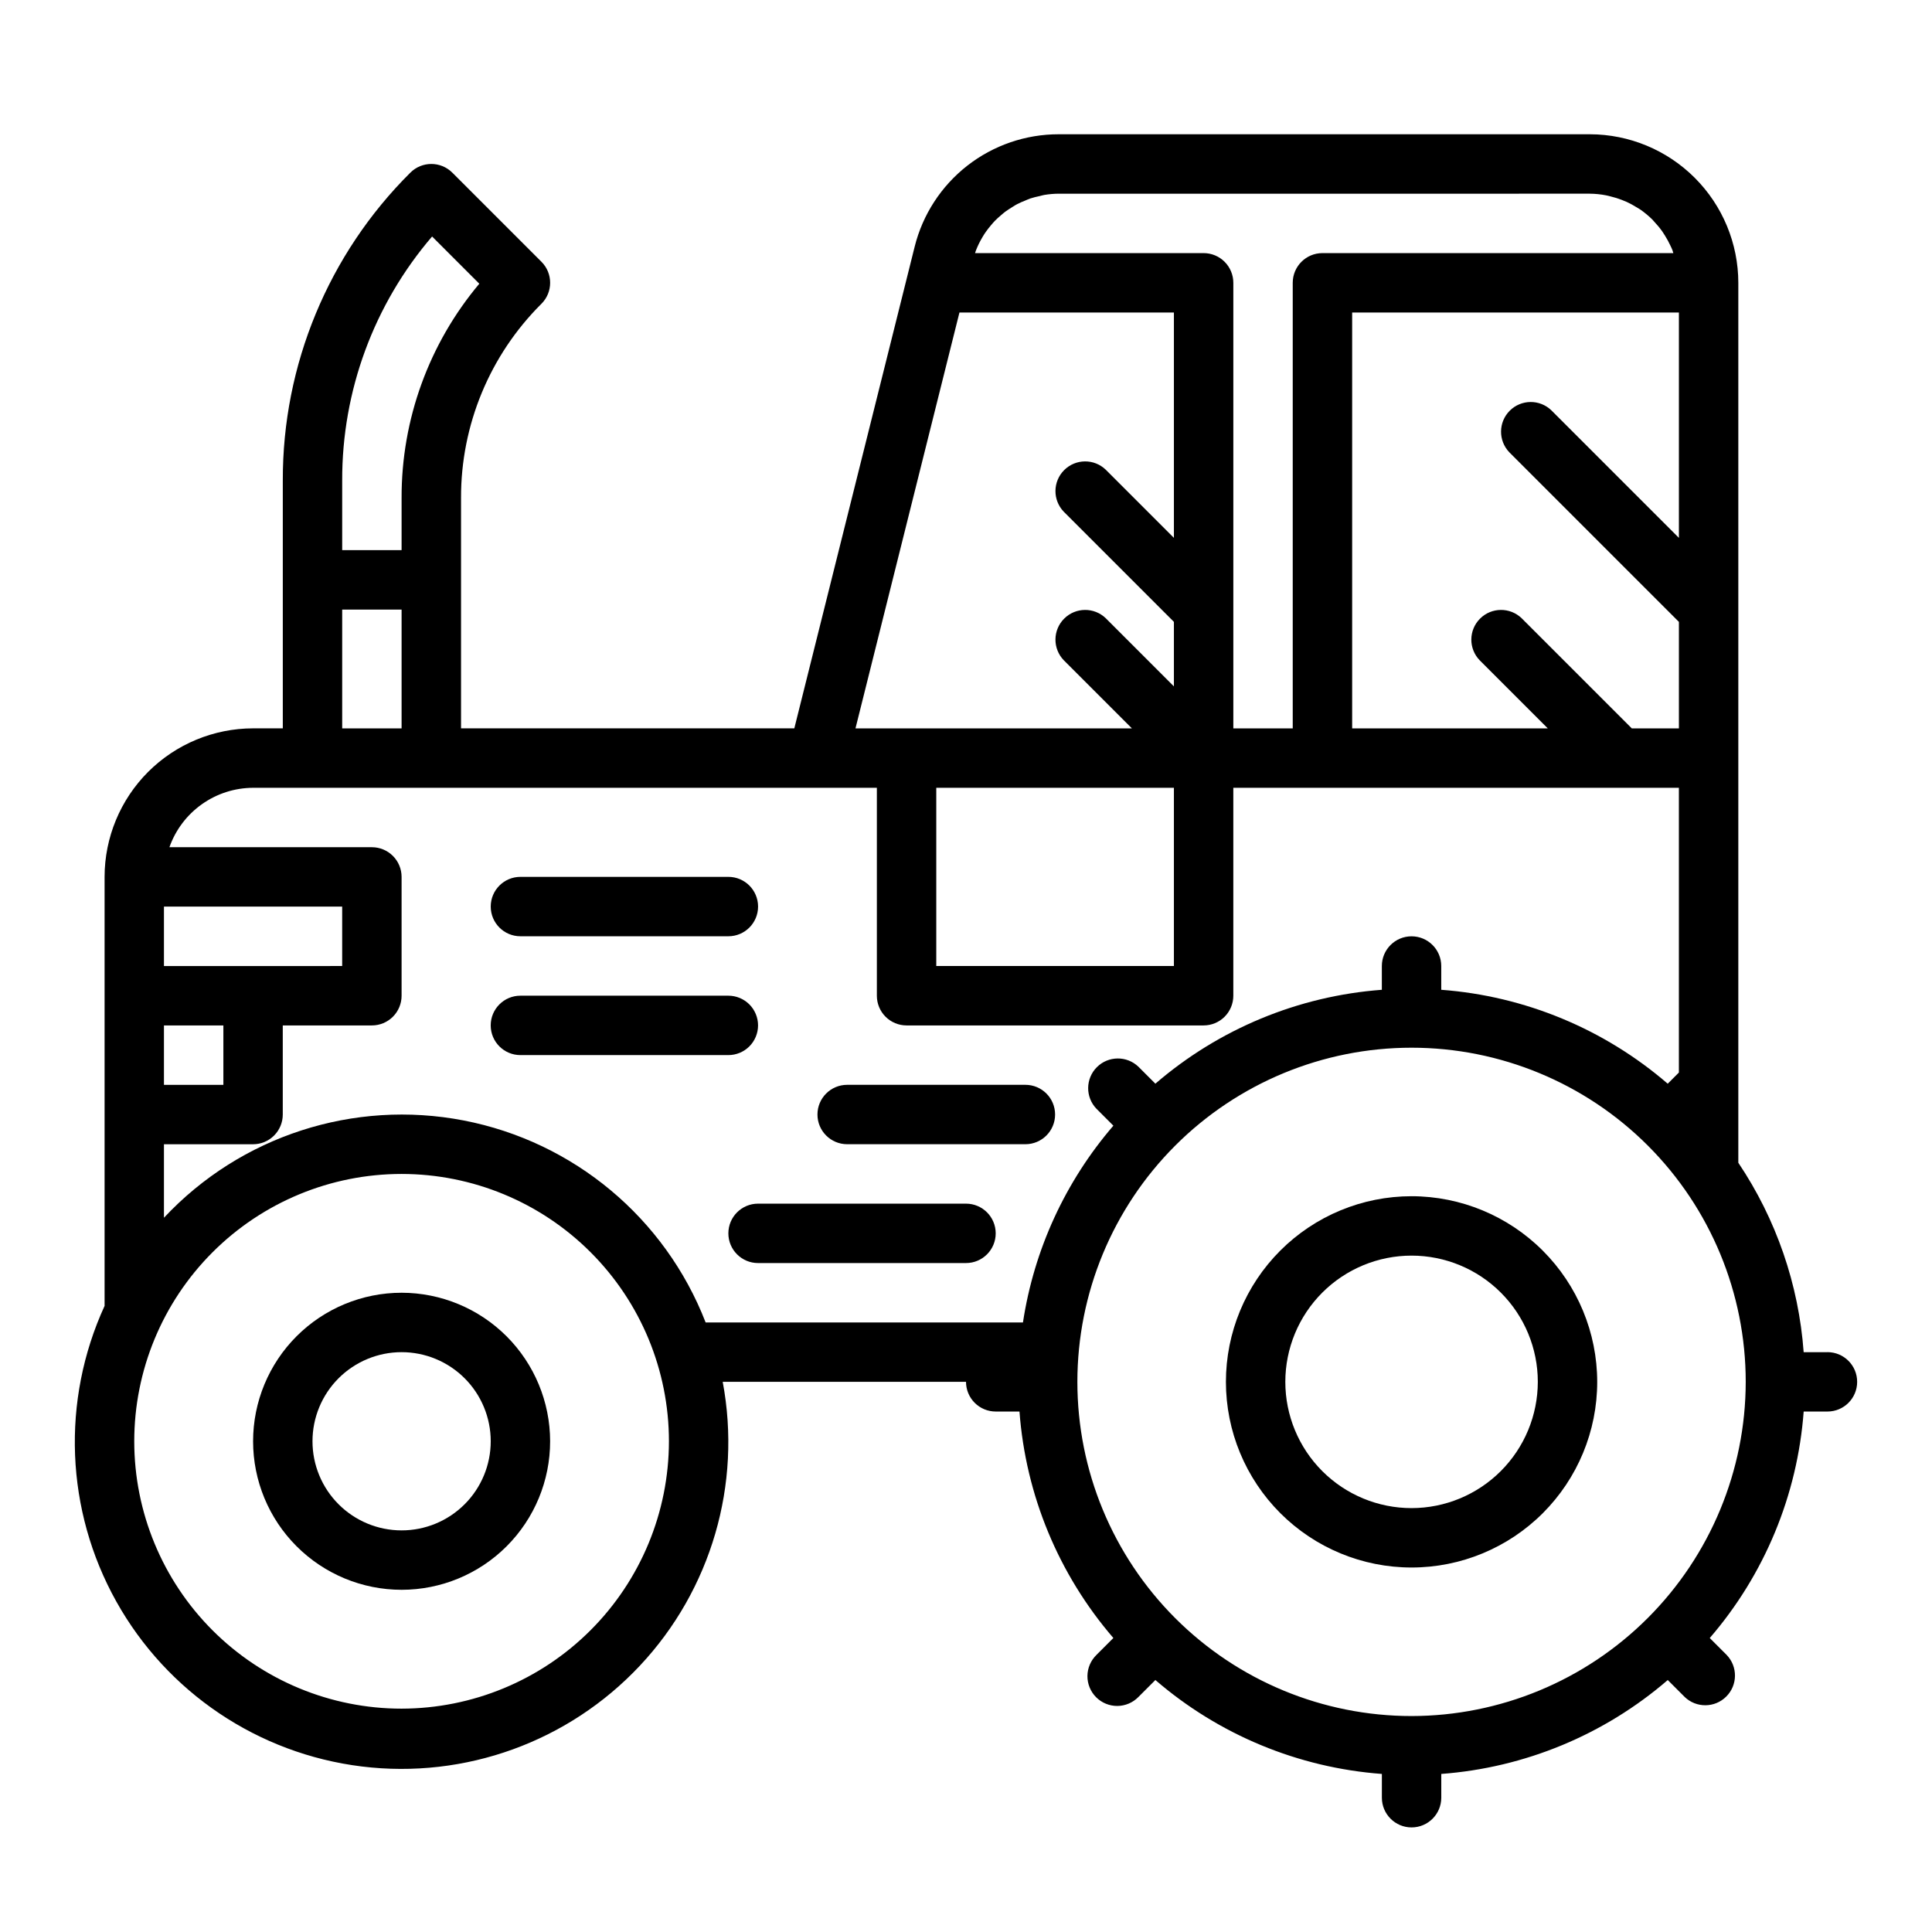 <?xml version="1.0" encoding="UTF-8"?>
<!-- Uploaded to: SVG Repo, www.svgrepo.com, Generator: SVG Repo Mixer Tools -->
<svg fill="#000000" width="800px" height="800px" version="1.1" viewBox="144 144 512 512" xmlns="http://www.w3.org/2000/svg">
 <g>
  <path d="m368.51 447.23h47.23c4.348 0 7.871-3.523 7.871-7.871s-3.523-7.871-7.871-7.871h-47.23c-4.348 0-7.875 3.523-7.875 7.871s3.527 7.871 7.875 7.871z"/>
  <path d="m400 462.98h-55.105c-4.348 0-7.871 3.523-7.871 7.871s3.523 7.871 7.871 7.871h55.105c4.348 0 7.871-3.523 7.871-7.871s-3.523-7.871-7.871-7.871z"/>
  <path d="m281.92 392.12h55.105c4.348 0 7.871-3.523 7.871-7.871s-3.523-7.871-7.871-7.871h-55.105c-4.348 0-7.871 3.523-7.871 7.871s3.523 7.871 7.871 7.871z"/>
  <path d="m344.89 415.74c0-2.086-0.828-4.09-2.305-5.566-1.477-1.477-3.481-2.305-5.566-2.305h-55.105c-4.348 0-7.871 3.523-7.871 7.871 0 4.348 3.523 7.871 7.871 7.871h55.105c2.086 0 4.09-0.828 5.566-2.305 1.477-1.477 2.305-3.477 2.305-5.566z"/>
  <path d="m250.43 486.59c-10.438 0-20.449 4.148-27.832 11.527-7.379 7.383-11.527 17.395-11.527 27.832 0 10.441 4.148 20.453 11.527 27.832 7.383 7.383 17.395 11.531 27.832 11.531s20.449-4.148 27.832-11.531c7.383-7.379 11.527-17.391 11.527-27.832-0.012-10.434-4.164-20.438-11.539-27.816-7.379-7.379-17.387-11.531-27.82-11.543zm0 62.977c-6.262 0-12.27-2.488-16.699-6.918-4.43-4.426-6.918-10.434-6.918-16.699 0-6.262 2.488-12.27 6.918-16.699 4.43-4.426 10.438-6.914 16.699-6.914 6.266 0 12.27 2.488 16.699 6.914 4.43 4.43 6.918 10.438 6.918 16.699 0 6.266-2.488 12.273-6.918 16.699-4.43 4.43-10.434 6.918-16.699 6.918z"/>
  <path d="m518.08 461.01c-13.047 0-25.562 5.184-34.789 14.41-9.227 9.227-14.41 21.738-14.41 34.789 0 13.047 5.184 25.562 14.41 34.789 9.227 9.227 21.742 14.41 34.789 14.41 13.051 0 25.562-5.184 34.789-14.41 9.227-9.227 14.41-21.742 14.41-34.789-0.012-13.043-5.199-25.551-14.426-34.773-9.223-9.223-21.727-14.414-34.773-14.426zm0 82.656c-8.871 0-17.383-3.527-23.656-9.801-6.273-6.273-9.801-14.785-9.801-23.656 0-8.875 3.527-17.383 9.801-23.656 6.273-6.273 14.785-9.801 23.656-9.801 8.875 0 17.383 3.527 23.656 9.801 6.277 6.273 9.801 14.781 9.801 23.656-0.012 8.871-3.539 17.375-9.812 23.645-6.269 6.273-14.773 9.801-23.645 9.812z"/>
  <path d="m628.29 502.34h-6.301c-1.312-17.953-7.281-35.258-17.316-50.199v-233.2c-0.012-10.434-4.164-20.438-11.543-27.816s-17.383-11.531-27.816-11.543h-140.73c-8.781-0.012-17.316 2.922-24.238 8.324-6.922 5.406-11.836 12.973-13.957 21.496l-1.906 7.637-29.98 119.98h-88.324v-61.062c-0.055-19.309 7.617-37.836 21.309-51.453 3.074-3.074 3.074-8.059 0-11.133l-23.617-23.617v0.004c-3.074-3.074-8.055-3.074-11.129 0-21.715 21.586-33.883 50.965-33.797 81.586v65.676h-7.871c-10.434 0.012-20.441 4.164-27.82 11.539-7.375 7.379-11.527 17.387-11.539 27.82v113.7c-11.52 25.105-10.367 54.203 3.098 78.32 13.469 24.121 37.633 40.367 65.051 43.734 27.414 3.367 54.793-6.547 73.695-26.691 18.906-20.141 27.062-48.094 21.965-75.242h64.48c0 2.086 0.828 4.09 2.305 5.566 1.477 1.477 3.477 2.305 5.566 2.305h6.297c1.652 22.156 10.375 43.191 24.883 60.016l-4.473 4.473h0.004c-1.52 1.469-2.387 3.484-2.406 5.594-0.016 2.113 0.812 4.141 2.309 5.637 1.492 1.492 3.523 2.32 5.633 2.305 2.113-0.02 4.129-0.887 5.594-2.402l4.473-4.473c16.824 14.512 37.867 23.238 60.023 24.891v6.297c0 4.348 3.523 7.875 7.871 7.875s7.871-3.527 7.871-7.875v-6.297c22.156-1.652 43.195-10.375 60.02-24.883l4.473 4.473h-0.004c3.09 2.981 8 2.938 11.035-0.098 3.039-3.035 3.082-7.945 0.098-11.035l-4.473-4.473c14.516-16.824 23.238-37.863 24.891-60.023h6.301c4.348 0 7.871-3.523 7.871-7.871 0-4.348-3.523-7.871-7.871-7.871zm-51.848-165.31-29.18-29.18v-0.004c-3.09-2.981-8-2.941-11.035 0.098-3.039 3.035-3.082 7.945-0.098 11.035l18.051 18.051h-51.844v-110.21h86.59v59.719l-33.793-33.793c-3.09-2.984-8-2.941-11.035 0.094-3.035 3.035-3.078 7.945-0.098 11.035l44.926 44.926v28.23zm-11.129-141.7c1.453 0.012 2.906 0.16 4.336 0.441 0.441 0.078 0.859 0.203 1.289 0.316h0.004c0.961 0.227 1.91 0.523 2.832 0.883 0.445 0.164 0.887 0.344 1.324 0.543 0.914 0.426 1.805 0.91 2.66 1.445 0.324 0.203 0.668 0.387 0.984 0.598v0.004c1.117 0.785 2.172 1.66 3.148 2.621 0.164 0.164 0.301 0.355 0.457 0.52 0.793 0.832 1.527 1.719 2.195 2.66 0.25 0.363 0.48 0.738 0.715 1.117 0.523 0.832 0.988 1.691 1.402 2.582 0.188 0.402 0.387 0.789 0.551 1.227 0.094 0.25 0.148 0.527 0.242 0.789h-92.992c-4.348 0-7.871 3.523-7.871 7.871v118.08h-15.742v-118.08c0-2.086-0.832-4.09-2.305-5.566-1.477-1.477-3.481-2.305-5.566-2.305h-60.578c0.102-0.285 0.18-0.582 0.301-0.867 0.211-0.535 0.449-1.062 0.691-1.574 0.309-0.629 0.645-1.242 1-1.844 0.355-0.598 0.59-0.953 0.914-1.41 0.402-0.574 0.836-1.117 1.289-1.652 0.457-0.535 0.699-0.836 1.078-1.219 0.496-0.512 1.023-0.977 1.574-1.441 0.41-0.348 0.789-0.699 1.227-1.016 0.582-0.434 1.195-0.789 1.82-1.195 0.434-0.27 0.867-0.559 1.324-0.789v0.004c0.676-0.344 1.371-0.652 2.078-0.922 0.457-0.188 0.898-0.402 1.363-0.559 0.805-0.254 1.625-0.465 2.453-0.629 0.41-0.094 0.789-0.227 1.219-0.301h0.004c1.27-0.211 2.559-0.324 3.848-0.332zm-173.19 157.44h62.977v47.23l-62.977 0.004zm6.141-125.95h56.836v59.719l-18.051-18.051c-3.086-2.984-7.996-2.941-11.035 0.098-3.035 3.035-3.078 7.945-0.094 11.035l29.18 29.18v17.098l-18.051-18.051c-3.086-2.981-7.996-2.941-11.035 0.098-3.035 3.035-3.078 7.945-0.094 11.035l18.051 18.051h-73.258zm-163.58 44.535c-0.07-23.719 8.387-46.676 23.828-64.68l12.508 12.516v0.004c-13.355 15.895-20.652 36.008-20.594 56.773v13.828h-15.742zm0 34.188h15.742v31.488h-15.742zm-47.234 110.21h15.746v15.742l-15.746 0.004zm23.617-15.742h-23.617v-15.746h47.23v15.742zm39.359 196.8c-18.789 0-36.809-7.465-50.098-20.754-13.285-13.285-20.75-31.305-20.75-50.098 0-18.789 7.465-36.809 20.75-50.094 13.289-13.289 31.309-20.754 50.098-20.754 18.789 0 36.812 7.465 50.098 20.754 13.285 13.285 20.75 31.305 20.75 50.094-0.02 18.785-7.492 36.793-20.773 50.074-13.281 13.285-31.289 20.754-50.074 20.777zm80.578-102.34c-10.746-27.68-34.957-47.895-64.109-53.531-29.152-5.637-59.156 4.098-79.445 25.777v-19.477h23.617c2.086 0 4.09-0.828 5.566-2.305 1.477-1.477 2.305-3.481 2.305-5.566v-23.617h23.617c2.086 0 4.09-0.828 5.566-2.305s2.305-3.481 2.305-5.566v-31.488c0-2.09-0.828-4.09-2.305-5.566-1.477-1.477-3.481-2.305-5.566-2.305h-53.656c1.621-4.59 4.621-8.566 8.59-11.383 3.969-2.82 8.711-4.344 13.578-4.363h165.31v55.105c0 2.086 0.828 4.09 2.305 5.566s3.481 2.305 5.566 2.305h78.723c2.086 0 4.09-0.828 5.566-2.305 1.473-1.477 2.305-3.481 2.305-5.566v-55.105h118.08v75.461l-2.961 2.961h0.004c-16.824-14.512-37.863-23.238-60.02-24.891v-6.297c0-4.348-3.523-7.875-7.871-7.875s-7.871 3.527-7.871 7.875v6.297c-22.156 1.652-43.191 10.375-60.016 24.883l-4.473-4.473c-3.09-2.981-8-2.938-11.035 0.098-3.035 3.035-3.078 7.945-0.094 11.035l4.473 4.473h-0.004c-12.73 14.785-21.035 32.859-23.961 52.148zm187.07 104.3c-23.488 0-46.012-9.328-62.621-25.938s-25.938-39.133-25.938-62.621 9.328-46.012 25.938-62.621c16.609-16.609 39.133-25.938 62.621-25.938s46.016 9.328 62.621 25.938c16.609 16.609 25.941 39.133 25.941 62.621-0.027 23.48-9.367 45.988-25.969 62.59-16.605 16.605-39.113 25.941-62.594 25.969z"/>
 </g>
</svg>